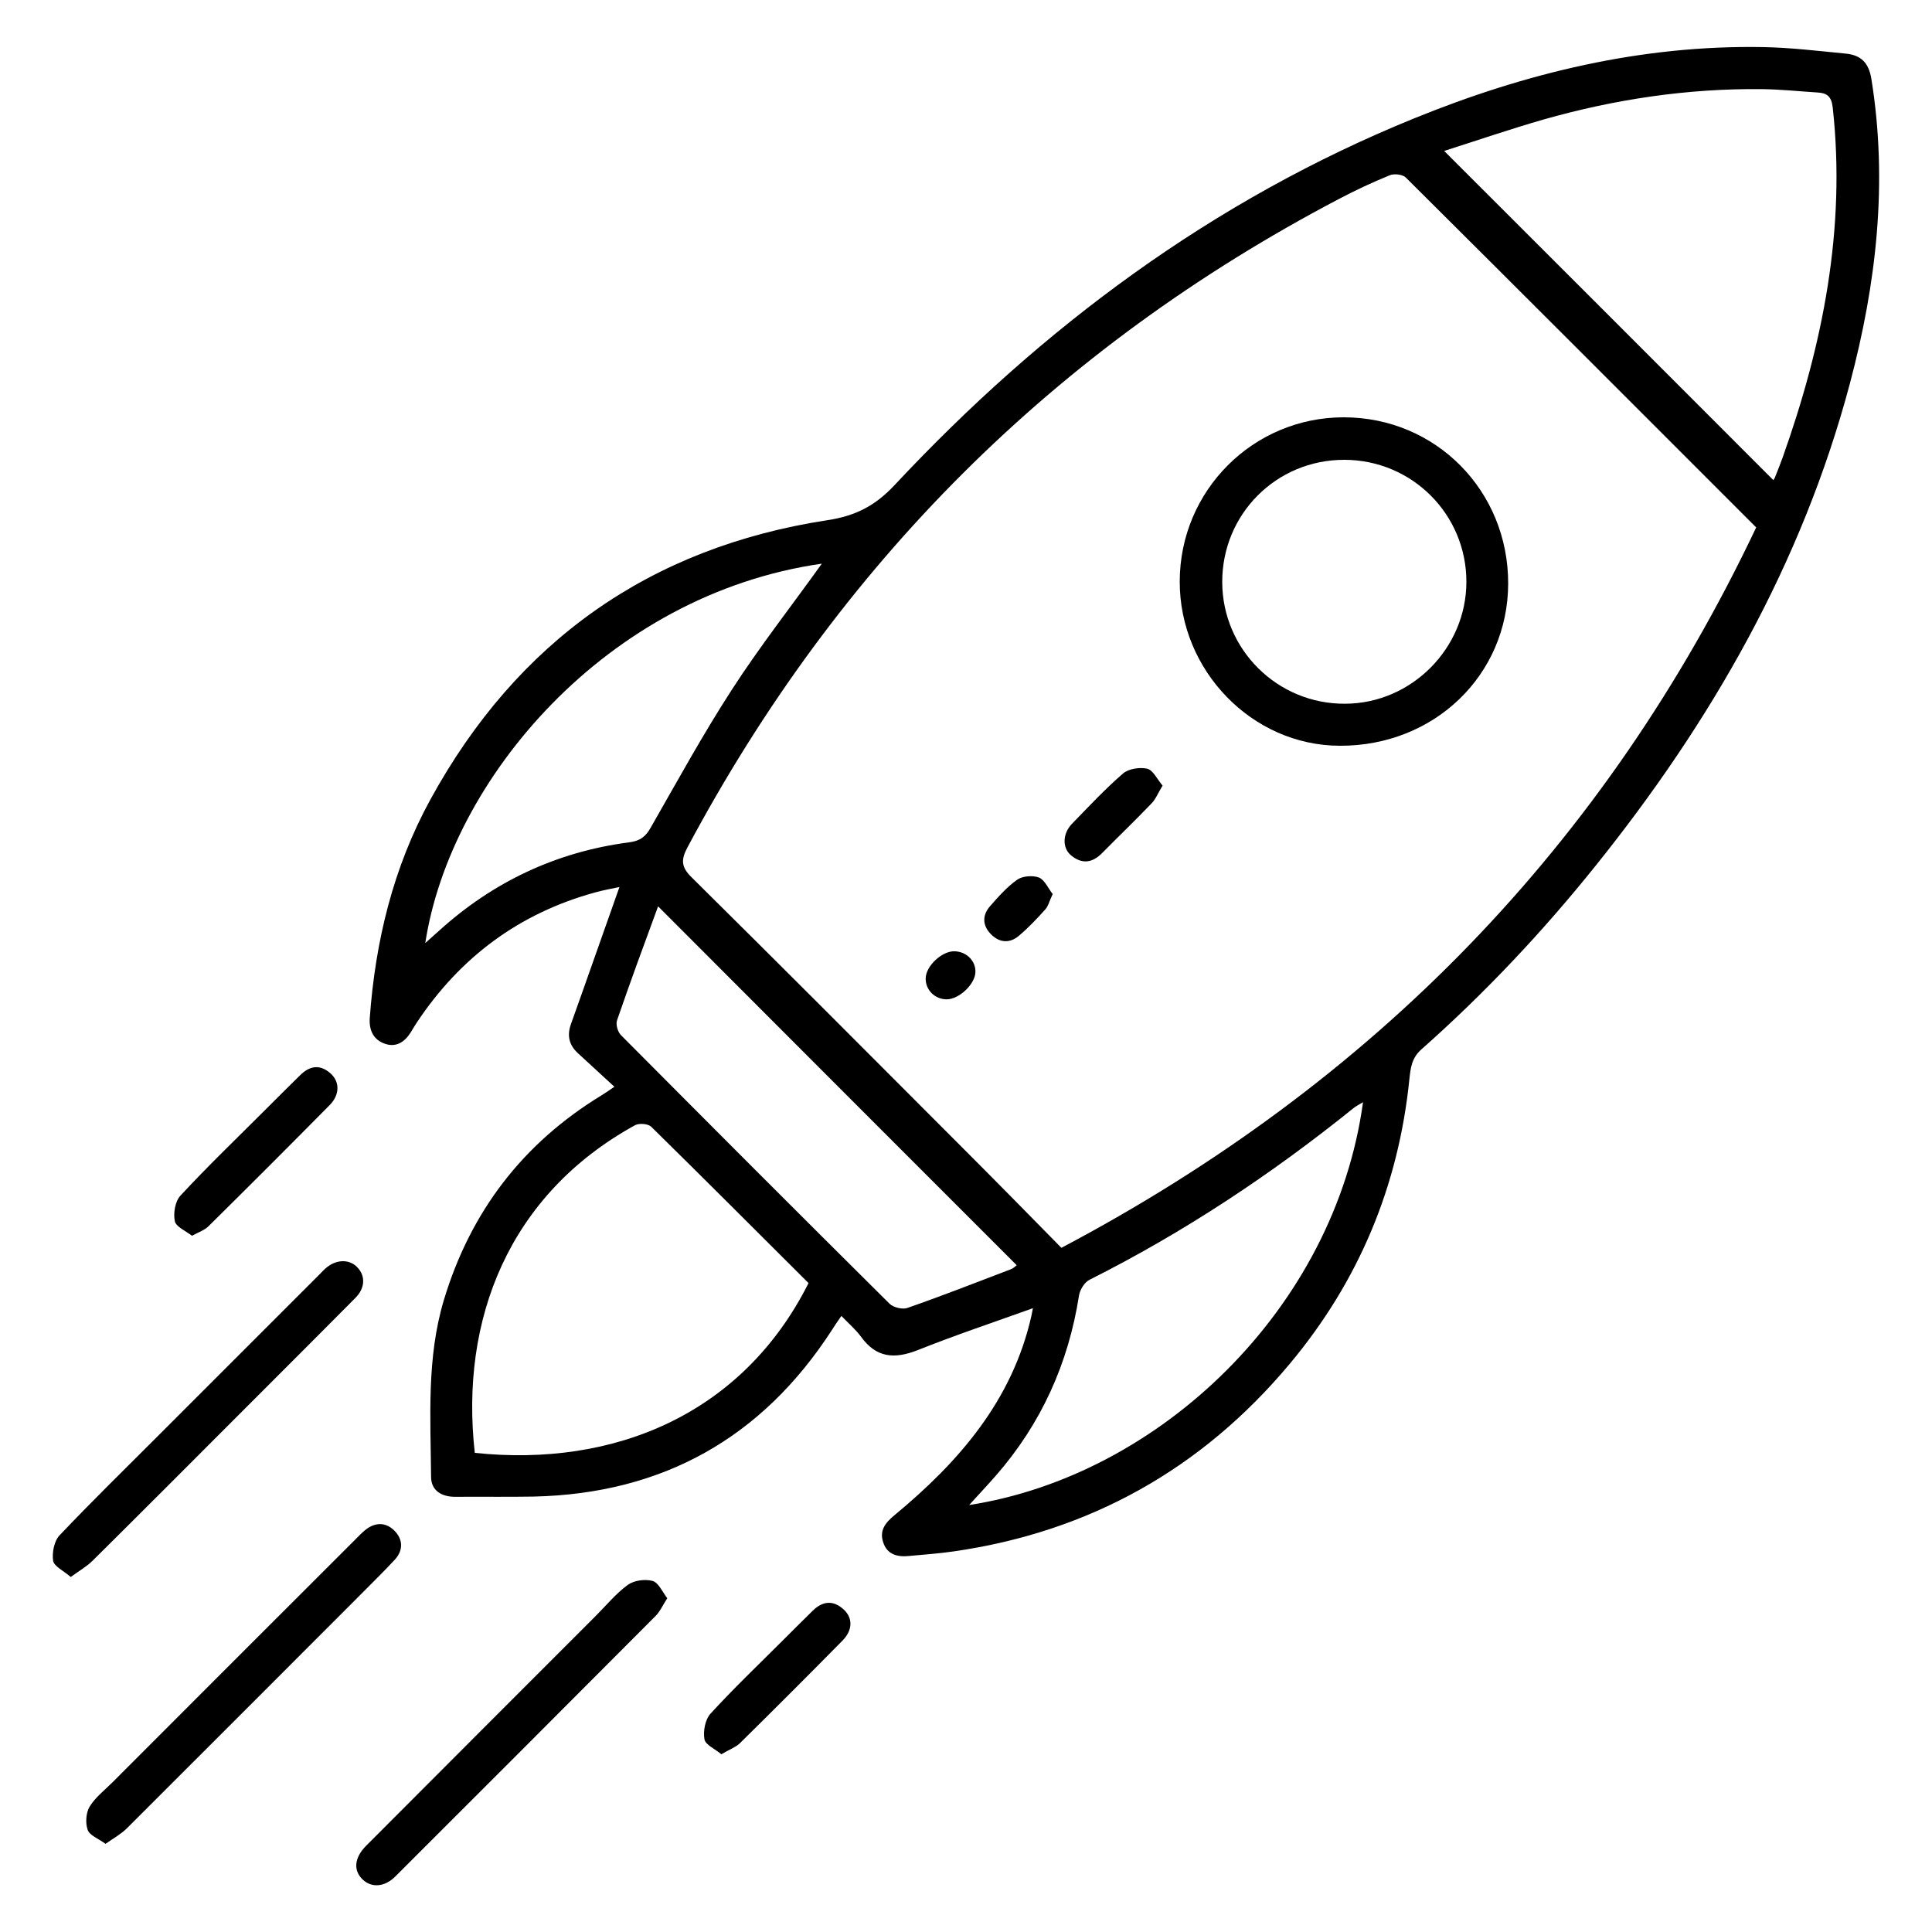 <?xml version="1.0" encoding="UTF-8"?> <svg xmlns="http://www.w3.org/2000/svg" xmlns:xlink="http://www.w3.org/1999/xlink" version="1.1" id="Livello_1" x="0px" y="0px" viewBox="0 0 80 80" style="enable-background:new 0 0 80 80;" xml:space="preserve"> <g id="yiKYV0_00000145780660487573090390000004304354546542697097_"> <g> <path d="M42.77,54.17c-1.64,0.59-3.23,1.12-4.78,1.74c-0.95,0.37-1.7,0.32-2.33-0.55c-0.22-0.3-0.51-0.55-0.82-0.87 c-0.16,0.23-0.28,0.4-0.39,0.58c-2.9,4.48-7.02,6.78-12.35,6.9c-1.08,0.02-2.17,0-3.25,0.01c-0.57,0-1-0.26-1-0.83 c-0.02-2.45-0.19-4.92,0.53-7.32c1.1-3.65,3.26-6.48,6.52-8.47c0.15-0.09,0.29-0.19,0.54-0.36c-0.53-0.49-1.02-0.94-1.51-1.39 c-0.36-0.33-0.46-0.72-0.29-1.2c0.67-1.87,1.32-3.74,2.01-5.68c-0.33,0.07-0.68,0.13-1.03,0.23c-3.12,0.86-5.55,2.67-7.34,5.35 c-0.1,0.15-0.19,0.3-0.28,0.45c-0.25,0.39-0.6,0.62-1.06,0.46c-0.47-0.16-0.66-0.55-0.63-1.05c0.23-3.19,0.97-6.25,2.51-9.06 c3.58-6.54,9.07-10.44,16.44-11.57c1.18-0.18,1.98-0.6,2.78-1.45C43.16,13.54,50.22,8.29,58.56,4.9C63.18,3.02,67.97,1.86,73,1.95 c1.15,0.02,2.29,0.16,3.43,0.27c0.61,0.06,0.95,0.36,1.06,1.05c0.69,4.28,0.21,8.47-0.89,12.61c-1.98,7.45-5.73,13.99-10.53,19.97 c-2.19,2.73-4.59,5.28-7.21,7.6c-0.41,0.36-0.45,0.78-0.5,1.23c-0.45,4.44-2.1,8.38-4.96,11.8c-3.64,4.35-8.29,6.95-13.91,7.76 c-0.61,0.09-1.23,0.13-1.85,0.19c-0.48,0.05-0.91-0.06-1.07-0.57c-0.16-0.48,0.08-0.8,0.47-1.12c2.67-2.21,4.88-4.75,5.67-8.26 C42.73,54.4,42.74,54.31,42.77,54.17z M72.72,21.84c-4.89-4.89-9.69-9.7-14.51-14.49c-0.13-0.13-0.49-0.17-0.67-0.09 c-0.71,0.29-1.42,0.62-2.1,0.98C43.68,14.41,34.71,23.38,28.46,35.1c-0.27,0.51-0.25,0.81,0.18,1.23 c3.7,3.66,7.37,7.34,11.04,11.02c1.42,1.42,2.83,2.85,4.27,4.32C56.86,44.85,66.48,35,72.72,21.84z M73.43,19.88 c0.01-0.02,0.05-0.06,0.07-0.12c0.11-0.27,0.21-0.53,0.31-0.8c1.67-4.69,2.63-9.49,2.08-14.5c-0.05-0.47-0.24-0.61-0.63-0.63 c-0.77-0.05-1.54-0.13-2.32-0.14c-3.07-0.03-6.08,0.42-9.03,1.26c-1.39,0.4-2.76,0.87-4.11,1.3 C64.4,10.84,68.91,15.36,73.43,19.88z M33.48,53.13c-2.18-2.17-4.33-4.33-6.51-6.47c-0.13-0.13-0.5-0.16-0.67-0.07 c-5.24,2.88-7.26,8.06-6.64,13.57C25.46,60.77,30.76,58.54,33.48,53.13z M27.25,37.53c-0.59,1.6-1.16,3.15-1.7,4.72 c-0.06,0.17,0.03,0.48,0.16,0.61c3.7,3.72,7.4,7.43,11.13,11.13c0.16,0.15,0.53,0.24,0.73,0.17c1.44-0.5,2.86-1.06,4.28-1.6 c0.11-0.04,0.2-0.13,0.25-0.17C37.17,47.46,32.26,42.55,27.25,37.53z M56.44,45.64c-0.15,0.09-0.29,0.16-0.4,0.25 c-3.4,2.74-7.02,5.14-10.92,7.1c-0.21,0.1-0.4,0.41-0.44,0.65c-0.44,2.82-1.57,5.32-3.45,7.47c-0.35,0.4-0.71,0.78-1.1,1.21 C48.02,61.1,55.27,54.18,56.44,45.64z M34.03,23.34c-8.93,1.28-15.39,8.96-16.42,15.71c0.21-0.19,0.39-0.35,0.57-0.51 c2.24-2.03,4.87-3.27,7.87-3.66c0.46-0.06,0.69-0.24,0.9-0.62c1.1-1.92,2.16-3.86,3.36-5.71C31.46,26.77,32.77,25.1,34.03,23.34z"></path> <path d="M27.63,66.18c-0.2,0.31-0.3,0.55-0.48,0.73c-3.59,3.6-7.18,7.2-10.78,10.79c-0.44,0.44-0.98,0.48-1.35,0.13 c-0.39-0.37-0.36-0.89,0.13-1.39c3.17-3.18,6.34-6.35,9.51-9.52c0.44-0.44,0.84-0.93,1.33-1.29c0.26-0.19,0.71-0.25,1.02-0.17 C27.26,65.52,27.42,65.9,27.63,66.18z"></path> <path d="M4.37,76.35c-0.3-0.22-0.66-0.35-0.74-0.58c-0.1-0.28-0.07-0.71,0.08-0.96c0.24-0.39,0.62-0.68,0.95-1.01 c3.35-3.35,6.69-6.7,10.04-10.04c0.14-0.14,0.28-0.29,0.43-0.41c0.4-0.32,0.84-0.33,1.2,0.03c0.35,0.35,0.38,0.8,0.03,1.19 c-0.48,0.52-0.99,1.01-1.49,1.52c-3.21,3.21-6.41,6.42-9.62,9.62C5.02,75.94,4.71,76.11,4.37,76.35z"></path> <path d="M2.93,65.3c-0.3-0.26-0.69-0.44-0.73-0.67c-0.05-0.34,0.04-0.82,0.27-1.06c1.31-1.38,2.67-2.71,4.01-4.05 c2.27-2.27,4.53-4.53,6.8-6.8c0.06-0.06,0.12-0.13,0.19-0.19c0.42-0.38,0.97-0.41,1.31-0.07c0.36,0.36,0.35,0.87-0.07,1.29 c-1.48,1.49-2.96,2.97-4.45,4.46c-2.14,2.14-4.28,4.29-6.43,6.42C3.59,64.87,3.28,65.04,2.93,65.3z"></path> <path d="M7.95,51.17c-0.26-0.2-0.66-0.37-0.71-0.6c-0.07-0.33,0.01-0.82,0.23-1.06c1.14-1.23,2.35-2.39,3.54-3.58 c0.47-0.47,0.94-0.94,1.41-1.4c0.41-0.41,0.84-0.47,1.28-0.07c0.37,0.34,0.37,0.87-0.04,1.29c-1.66,1.68-3.33,3.35-5.01,5.01 C8.49,50.93,8.25,51.01,7.95,51.17z"></path> <path d="M29.87,72.64c-0.26-0.22-0.66-0.39-0.7-0.62c-0.06-0.34,0.03-0.82,0.25-1.06c0.95-1.04,1.98-2.02,2.97-3.01 c0.42-0.42,0.84-0.84,1.27-1.26c0.41-0.4,0.85-0.44,1.28-0.04c0.38,0.35,0.37,0.86-0.06,1.29c-1.41,1.43-2.83,2.85-4.26,4.26 C30.44,72.36,30.19,72.45,29.87,72.64z"></path> <path d="M48.85,24.07c0.01-3.76,3.04-6.79,6.79-6.79c3.81,0,6.82,3.04,6.81,6.89c-0.01,3.79-3.07,6.73-6.98,6.71 C51.85,30.87,48.84,27.77,48.85,24.07z M50.61,24.11c0.01,2.79,2.29,5.05,5.09,5.03c2.75-0.01,5.02-2.3,5.02-5.05 c0-2.8-2.26-5.05-5.06-5.05C52.84,19.04,50.6,21.3,50.61,24.11z"></path> <path d="M48.14,32.53c-0.19,0.31-0.29,0.57-0.46,0.74c-0.67,0.7-1.37,1.37-2.05,2.06c-0.41,0.41-0.84,0.46-1.29,0.08 c-0.36-0.31-0.34-0.89,0.04-1.29c0.69-0.71,1.37-1.44,2.12-2.09c0.23-0.2,0.7-0.27,1-0.2C47.75,31.89,47.91,32.26,48.14,32.53z"></path> <path d="M43.59,37.02c-0.14,0.29-0.18,0.5-0.31,0.64c-0.34,0.38-0.69,0.75-1.08,1.08c-0.39,0.34-0.83,0.3-1.18-0.07 c-0.34-0.35-0.35-0.77-0.03-1.14c0.35-0.4,0.71-0.81,1.14-1.11c0.22-0.15,0.65-0.18,0.9-0.08C43.27,36.45,43.41,36.8,43.59,37.02z "></path> <path d="M39.2,41.38c-0.49,0-0.88-0.39-0.87-0.87c0.01-0.51,0.67-1.13,1.19-1.12c0.5,0.01,0.89,0.4,0.87,0.87 C40.37,40.76,39.71,41.38,39.2,41.38z"></path> </g> </g> </svg> 